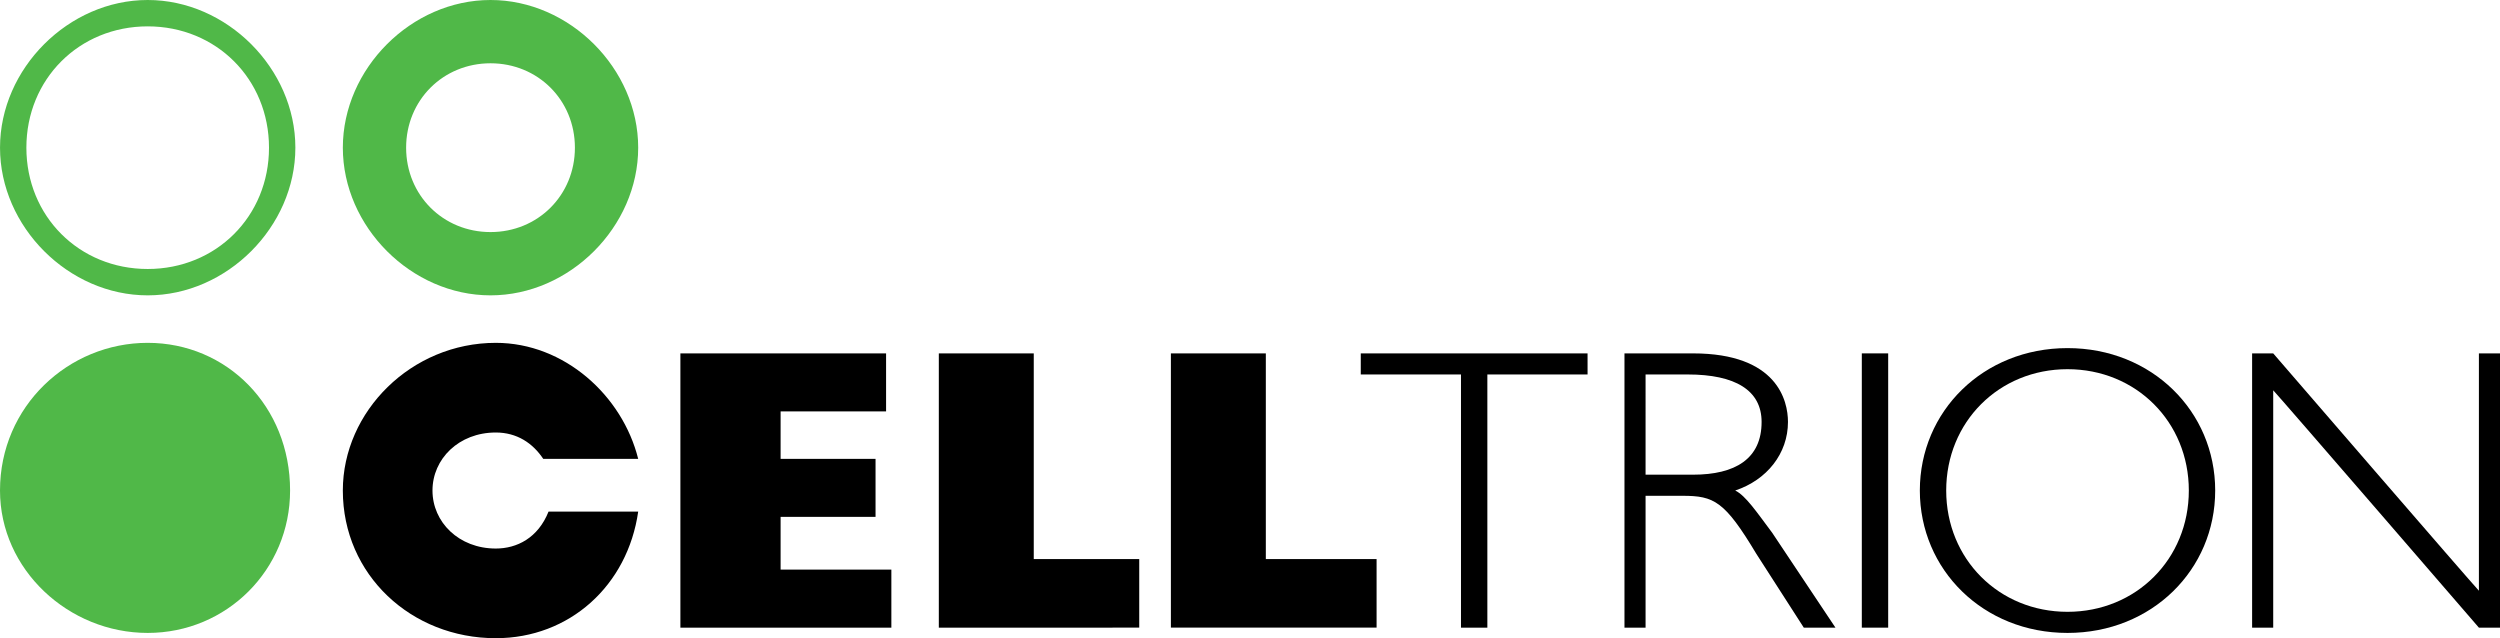 <?xml version="1.0" encoding="UTF-8" standalone="no"?>
<!-- Created with Inkscape (http://www.inkscape.org/) -->

<svg
   width="170.983mm"
   height="43.647mm"
   viewBox="0 0 170.983 43.647"
   version="1.1"
   id="svg1"
   inkscape:version="1.4 (86a8ad7, 2024-10-11)"
   sodipodi:docname="celltrion.svg"
   xmlns:inkscape="http://www.inkscape.org/namespaces/inkscape"
   xmlns:sodipodi="http://sodipodi.sourceforge.net/DTD/sodipodi-0.dtd"
   xmlns="http://www.w3.org/2000/svg"
   xmlns:svg="http://www.w3.org/2000/svg">
  <sodipodi:namedview
     id="namedview1"
     pagecolor="#ffffff"
     bordercolor="#000000"
     borderopacity="0.25"
     inkscape:showpageshadow="2"
     inkscape:pageopacity="0.0"
     inkscape:pagecheckerboard="0"
     inkscape:deskcolor="#d1d1d1"
     inkscape:document-units="mm"
     inkscape:zoom="0.71891835"
     inkscape:cx="310.8837"
     inkscape:cy="160.65802"
     inkscape:window-width="1920"
     inkscape:window-height="1009"
     inkscape:window-x="368"
     inkscape:window-y="1072"
     inkscape:window-maximized="1"
     inkscape:current-layer="layer1" />
  <defs
     id="defs1">
    <pattern
       id="EMFhbasepattern"
       patternUnits="userSpaceOnUse"
       width="6"
       height="6"
       x="0"
       y="0" />
  </defs>
  <g
     inkscape:label="Réteg 1"
     inkscape:groupmode="layer"
     id="layer1"
     transform="translate(-22.94,-106.034)">
    <path
       style="fill:#000000;fill-opacity:1;fill-rule:nonzero;stroke:none;stroke-width:1.082"
       d="m 69.474,130.203 h 14.068 v 3.968 h -7.214 v 3.247 h 6.493 v 3.968 h -6.493 v 3.607 h 7.575 v 3.968 H 69.474 Z"
       id="path1" />
    <path
       style="fill:#000000;fill-opacity:1;fill-rule:nonzero;stroke:none;stroke-width:1.082"
       d="m 87.149,130.203 h 6.493 v 14.068 h 7.214 v 4.689 H 87.149 Z"
       id="path2" />
    <path
       style="fill:#000000;fill-opacity:1;fill-rule:nonzero;stroke:none;stroke-width:1.082"
       d="m 103.021,130.203 h 6.493 v 14.068 h 7.575 v 4.689 h -14.068 z"
       id="path3" />
    <path
       style="fill:#000000;fill-opacity:1;fill-rule:nonzero;stroke:none;stroke-width:1.082"
       d="M 131.518,130.203 H 116.007 v 1.443 h 6.854 v 17.315 h 1.804 v -17.315 h 6.854 z"
       id="path4" />
    <path
       style="fill:#000000;fill-opacity:1;fill-rule:nonzero;stroke:none;stroke-width:1.082"
       d="m 144.143,142.467 c -1.082,-1.443 -1.804,-2.525 -2.525,-2.886 2.164,-0.721 3.607,-2.525 3.607,-4.689 0,-1.443 -0.721,-4.689 -6.493,-4.689 -4.689,0 -4.689,0 -4.689,0 0,0 0,0 0,0 0,18.758 0,18.758 0,18.758 1.443,0 1.443,0 1.443,0 0,-9.018 0,-9.018 0,-9.018 2.525,0 2.525,0 2.525,0 2.164,0 2.886,0.361 5.05,3.968 3.247,5.05 3.247,5.05 3.247,5.05 1.804,0 1.804,0 1.804,0 0.361,0 0.361,0 0.361,0 z m -8.657,-10.822 c 2.886,0 2.886,0 2.886,0 3.247,0 5.05,1.082 5.05,3.247 0,2.525 -1.804,3.607 -4.689,3.607 -3.247,0 -3.247,0 -3.247,0 z"
       id="path5" />
    <path
       style="fill:#000000;fill-opacity:1;fill-rule:nonzero;stroke:none;stroke-width:1.082"
       d="m 152.079,130.203 h -1.804 v 18.758 h 1.804 z"
       id="path6" />
    <path
       style="fill:#000000;fill-opacity:1;fill-rule:nonzero;stroke:none;stroke-width:1.082"
       d="m 164.344,129.842 c -5.772,0 -10.1,4.329 -10.1,9.74 0,5.411 4.329,9.74 10.1,9.74 5.772,0 10.1,-4.329 10.1,-9.74 0,-5.411 -4.329,-9.74 -10.1,-9.74 m 0,18.036 c -4.689,0 -8.297,-3.607 -8.297,-8.297 0,-4.689 3.607,-8.297 8.297,-8.297 4.689,0 8.297,3.607 8.297,8.297 0,4.689 -3.607,8.297 -8.297,8.297 z"
       id="path7" />
    <path
       style="fill:#000000;fill-opacity:1;fill-rule:nonzero;stroke:none;stroke-width:1.082"
       d="m 193.923,130.203 c -1.443,0 -1.443,0 -1.443,0 0,16.233 0,16.233 0,16.233 -0.361,-0.361 -14.068,-16.233 -14.068,-16.233 -1.443,0 -1.443,0 -1.443,0 0,0 0,0 0,0 0,18.758 0,18.758 0,18.758 1.443,0 1.443,0 1.443,0 0,-16.233 0,-16.233 0,-16.233 0.361,0.361 14.068,16.233 14.068,16.233 1.443,0 1.443,0 1.443,0 0,0 0,0 0,0 z"
       id="path8" />
    <path
       style="fill:#000000;fill-opacity:1;fill-rule:nonzero;stroke:none;stroke-width:1.082"
       d="m 56.848,143.55 c -2.525,0 -4.329,-1.804 -4.329,-3.968 0,-2.164 1.804,-3.968 4.329,-3.968 1.443,0 2.525,0.721 3.247,1.804 6.493,0 6.493,0 6.493,0 -1.082,-4.329 -5.05,-7.936 -9.74,-7.936 -5.772,0 -10.461,4.689 -10.461,10.1 0,5.772 4.689,10.1 10.461,10.1 5.05,0 9.018,-3.607 9.74,-8.657 -6.132,0 -6.132,0 -6.132,0 -0.721,1.804 -2.164,2.525 -3.607,2.525 z"
       id="path9" />
    <path
       style="fill:#50b848;fill-opacity:1;fill-rule:nonzero;stroke:none;stroke-width:1.082"
       d="m 56.488,106.034 c -5.411,0 -10.1,4.689 -10.1,10.1 0,5.411 4.689,10.1 10.1,10.1 5.411,0 10.1,-4.689 10.1,-10.1 0,-5.411 -4.689,-10.1 -10.1,-10.1 m 0,15.872 c -3.247,0 -5.772,-2.525 -5.772,-5.772 0,-3.247 2.525,-5.772 5.772,-5.772 3.247,0 5.772,2.525 5.772,5.772 0,3.247 -2.525,5.772 -5.772,5.772 z"
       id="path10" />
    <path
       style="fill:#50b848;fill-opacity:1;fill-rule:nonzero;stroke:none;stroke-width:1.082"
       d="m 22.94,139.582 c 0,5.411 4.689,9.74 10.1,9.74 5.411,0 9.74,-4.329 9.74,-9.74 0,-5.772 -4.329,-10.1 -9.74,-10.1 -5.411,0 -10.1,4.329 -10.1,10.1 z"
       id="path11" />
    <path
       style="fill:#50b848;fill-opacity:1;fill-rule:nonzero;stroke:none;stroke-width:1.082"
       d="m 33.041,106.034 c -5.411,0 -10.1,4.689 -10.1,10.1 0,5.411 4.689,10.1 10.1,10.1 5.411,0 10.1,-4.689 10.1,-10.1 0,-5.411 -4.689,-10.1 -10.1,-10.1 m 0,18.397 c -4.689,0 -8.297,-3.607 -8.297,-8.297 0,-4.689 3.607,-8.297 8.297,-8.297 4.689,0 8.297,3.607 8.297,8.297 0,4.689 -3.607,8.297 -8.297,8.297 z"
       id="path12" />
  </g>
</svg>
